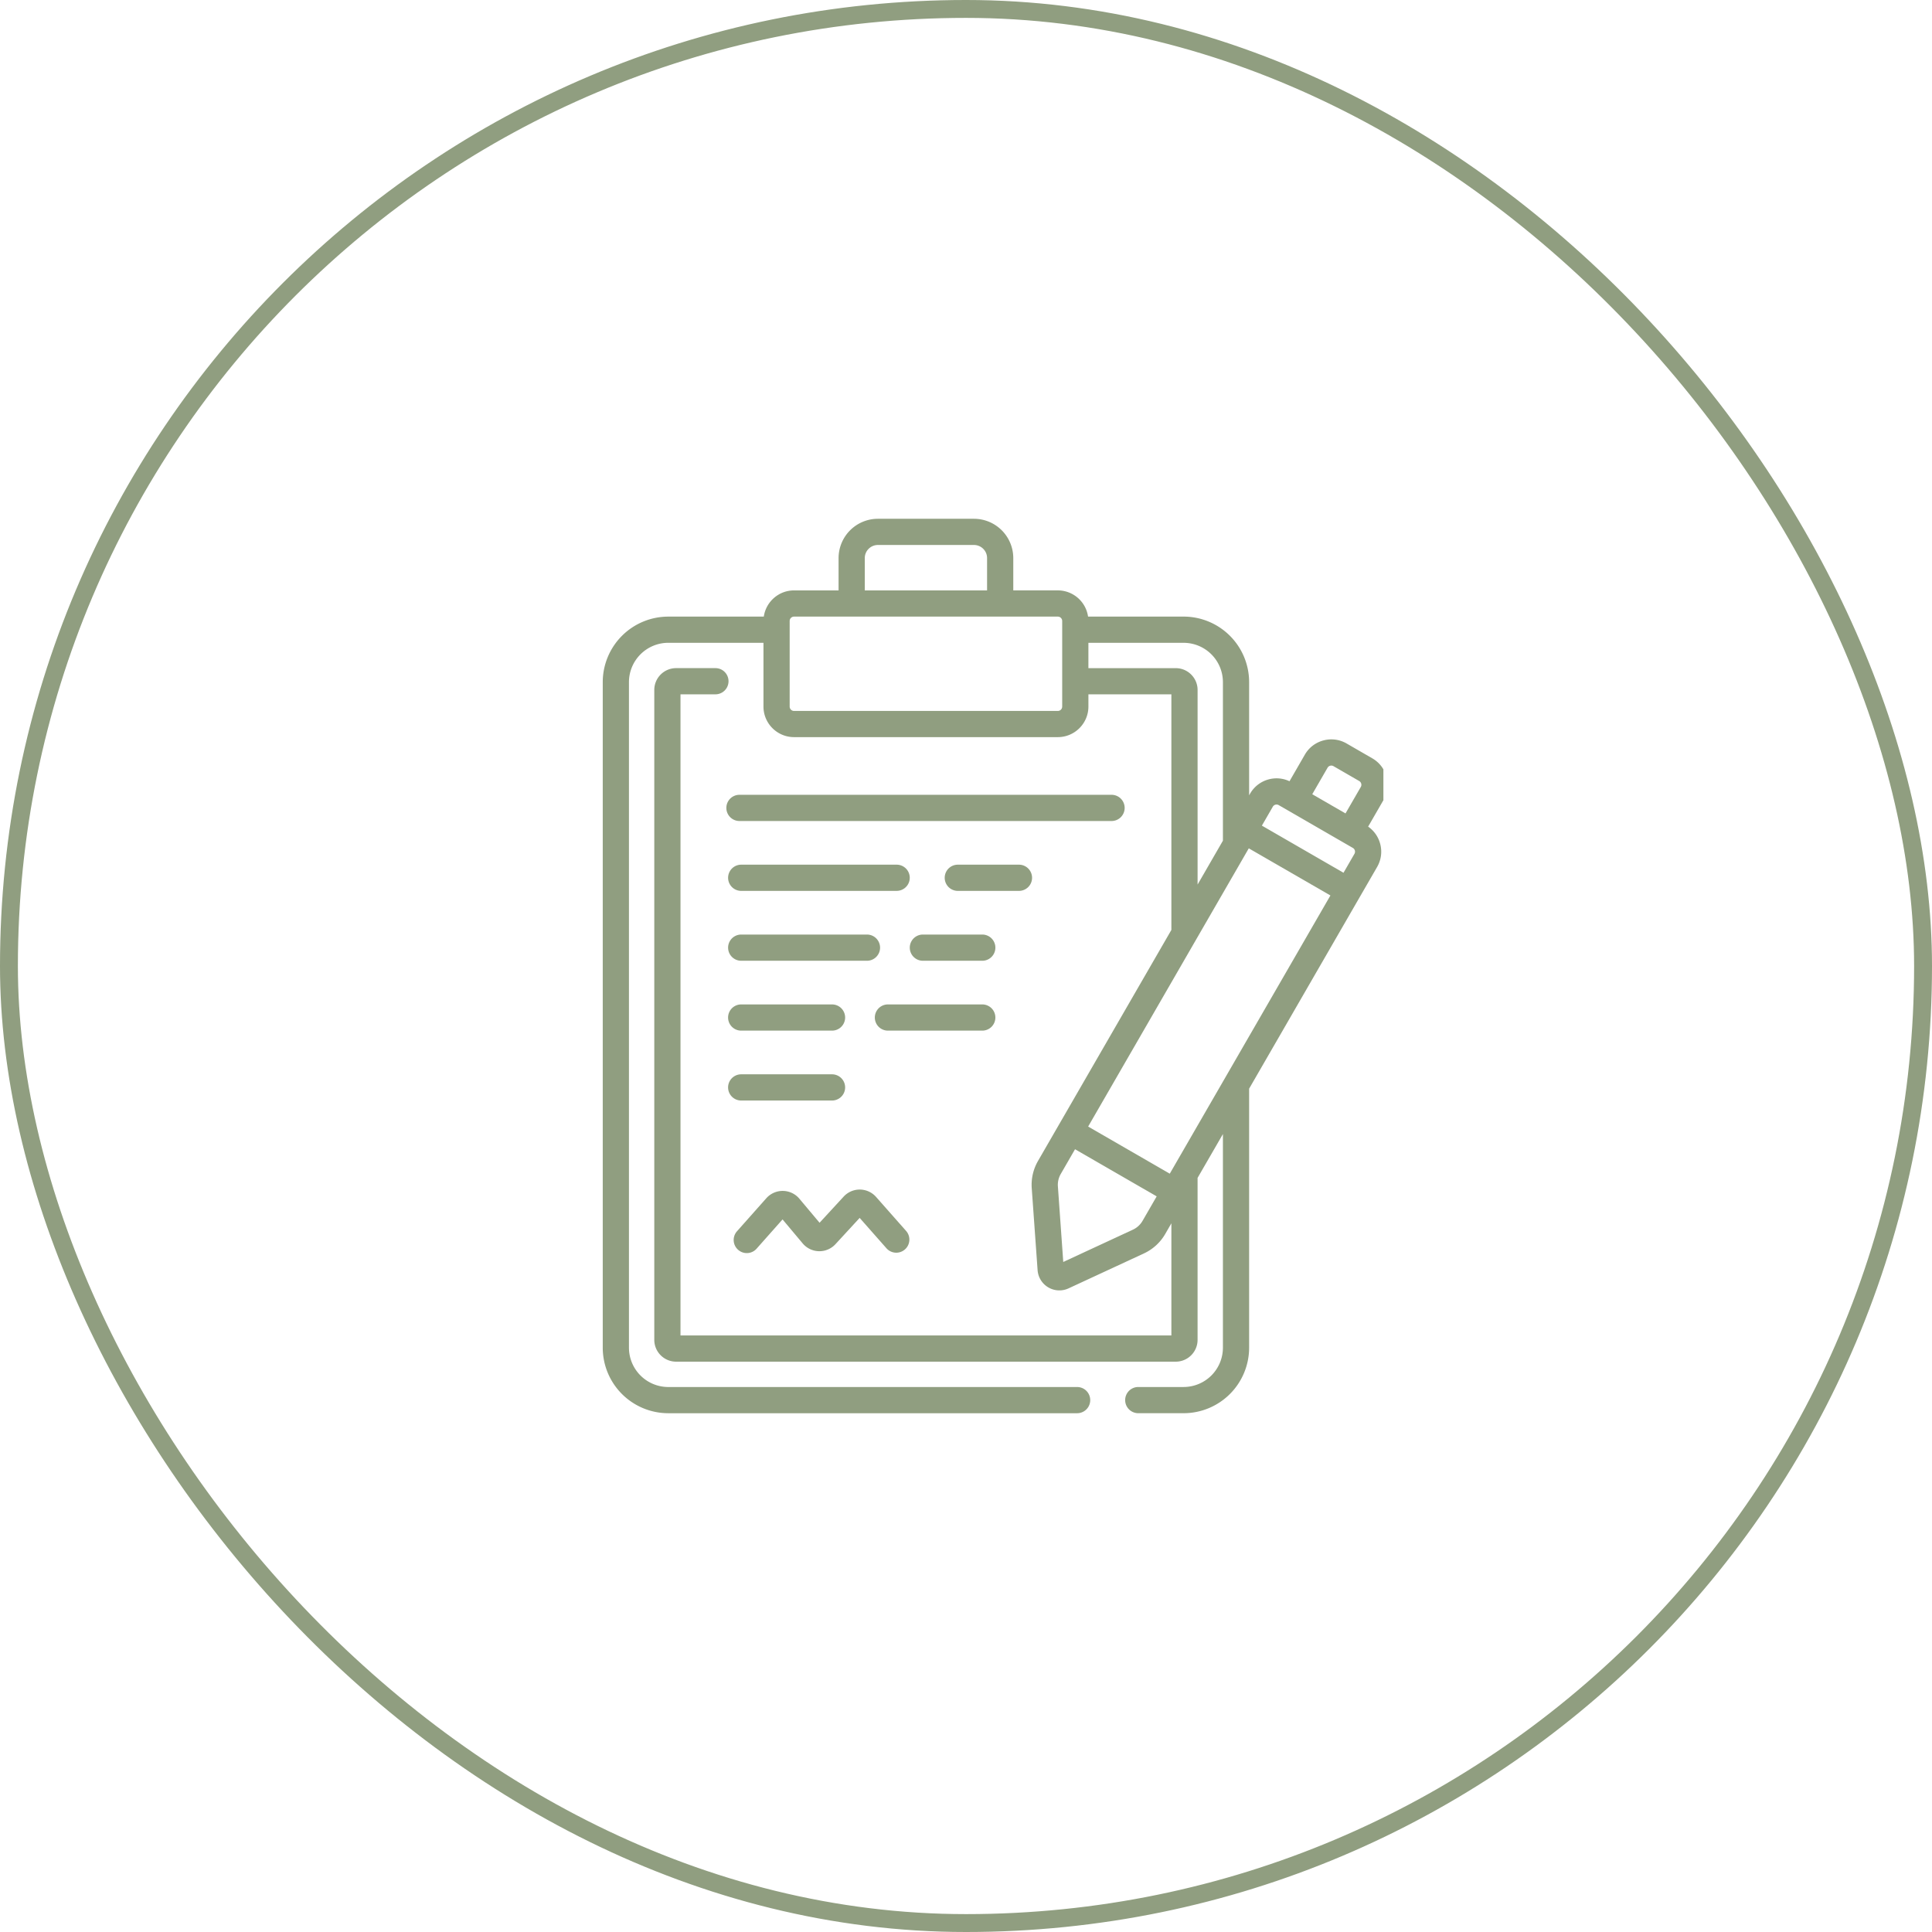 <svg width="108" height="108" fill="none" xmlns="http://www.w3.org/2000/svg"><g clip-path="url(#clip0_28_161)" fill="#909E80"><path d="M77.508 43.428c-.118-.44-.4-.809-.796-1.037l-1.437-.83a1.697 1.697 0 00-1.296-.17c-.441.118-.81.4-1.038.796l-.857 1.485a1.696 1.696 0 00-1.166-.104 1.7 1.7 0 00-1.037.797l-.054.093V38.13a3.666 3.666 0 00-3.662-3.662h-5.342a1.71 1.71 0 00-1.69-1.465h-2.49v-1.807A2.2 2.2 0 0054.446 29h-5.371a2.2 2.2 0 00-2.198 2.197v1.807h-2.49c-.859 0-1.57.638-1.69 1.465h-5.341a3.666 3.666 0 00-3.662 3.662v37.207A3.666 3.666 0 0037.356 79h22.856a.732.732 0 100-1.465H37.356a2.2 2.2 0 01-2.197-2.197V38.13a2.2 2.2 0 012.197-2.197h5.322v3.564c0 .942.767 1.709 1.71 1.709h14.745c.942 0 1.71-.767 1.71-1.709v-.683h4.638v13.17l-7.453 12.909a2.67 2.67 0 00-.353 1.533l.327 4.575a1.22 1.22 0 001.73 1.02l4.211-1.952a2.67 2.67 0 001.196-1.093l.342-.593v6.27H38.04v-35.84h1.953a.732.732 0 000-1.464h-2.198c-.673 0-1.22.547-1.22 1.22v36.328c0 .674.547 1.221 1.22 1.221h27.93c.673 0 1.22-.547 1.22-1.22v-9.052l1.417-2.452v11.943a2.2 2.2 0 01-2.197 2.197H63.63a.732.732 0 100 1.465h2.535a3.666 3.666 0 003.662-3.662v-14.48l6.179-10.703.976-1.69c.228-.396.289-.857.17-1.297a1.695 1.695 0 00-.672-.958l.857-1.485a1.69 1.69 0 00.17-1.297zm-3.298-.509a.244.244 0 01.333-.09l1.437.83a.245.245 0 01.089.334l-.854 1.478-1.859-1.073.854-1.479zm-3.06 2.178a.242.242 0 01.332-.09l4.142 2.392a.24.24 0 01.114.148.24.24 0 01-.025.185l-.61 1.056-4.563-2.635.61-1.056zm-22.808-13.9c0-.404.329-.732.733-.732h5.37c.405 0 .733.328.733.732v1.807h-6.836v-1.807zm11.035 8.301a.244.244 0 01-.244.244H44.387a.244.244 0 01-.244-.244v-4.785c0-.135.11-.244.244-.244h14.746c.135 0 .244.11.244.244v4.785zm6.348-2.148h-4.883v-1.416h5.323a2.2 2.2 0 012.197 2.197v8.864l-1.416 2.453V38.57c0-.673-.548-1.22-1.22-1.22zm4.082 10.072l4.564 2.635-8.98 15.552-4.563-2.634 8.98-15.553zM63.87 68.245c-.126.218-.314.39-.543.496l-3.89 1.804-.3-4.222a1.212 1.212 0 01.16-.697l.798-1.383 4.564 2.635-.789 1.367z"/><path d="M41.26 69.863a.73.73 0 001.034-.061l1.451-1.636 1.125 1.341a1.22 1.22 0 001.833.043l1.352-1.468 1.498 1.697a.732.732 0 101.098-.97l-1.678-1.9a1.222 1.222 0 00-.902-.412h-.012a1.22 1.22 0 00-.898.394l-1.347 1.462-1.128-1.344a1.221 1.221 0 00-1.848-.027l-1.64 1.847a.732.732 0 00.061 1.034zm21.609-24.701a.732.732 0 00-.733-.732h-20.8a.732.732 0 100 1.465h20.8a.732.732 0 00.733-.733zM41.433 49.8h8.691a.732.732 0 100-1.464h-8.69a.732.732 0 100 1.465zm16.26-.732a.732.732 0 00-.732-.732h-3.419a.732.732 0 100 1.465h3.419a.732.732 0 00.732-.733zm-16.26 4.639h7.031a.732.732 0 100-1.465h-7.03a.732.732 0 100 1.465zm13.477-1.465h-3.32a.732.732 0 100 1.465h3.32a.732.732 0 100-1.465zm-13.477 5.371h5.078a.732.732 0 100-1.465h-5.078a.732.732 0 100 1.465zm14.209-.733a.732.732 0 00-.732-.732h-5.274a.732.732 0 000 1.465h5.274a.732.732 0 00.732-.732zm-14.209 4.64h5.078a.732.732 0 100-1.465h-5.078a.732.732 0 100 1.465z"/></g><rect x=".5" y=".5" width="107" height="107" rx="53.5" stroke="#909E80"/><defs><clipPath id="clip0_28_161"><path fill="#fff" transform="translate(30.666 29)" d="M0 0h46.667v50H0z"/></clipPath></defs></svg>